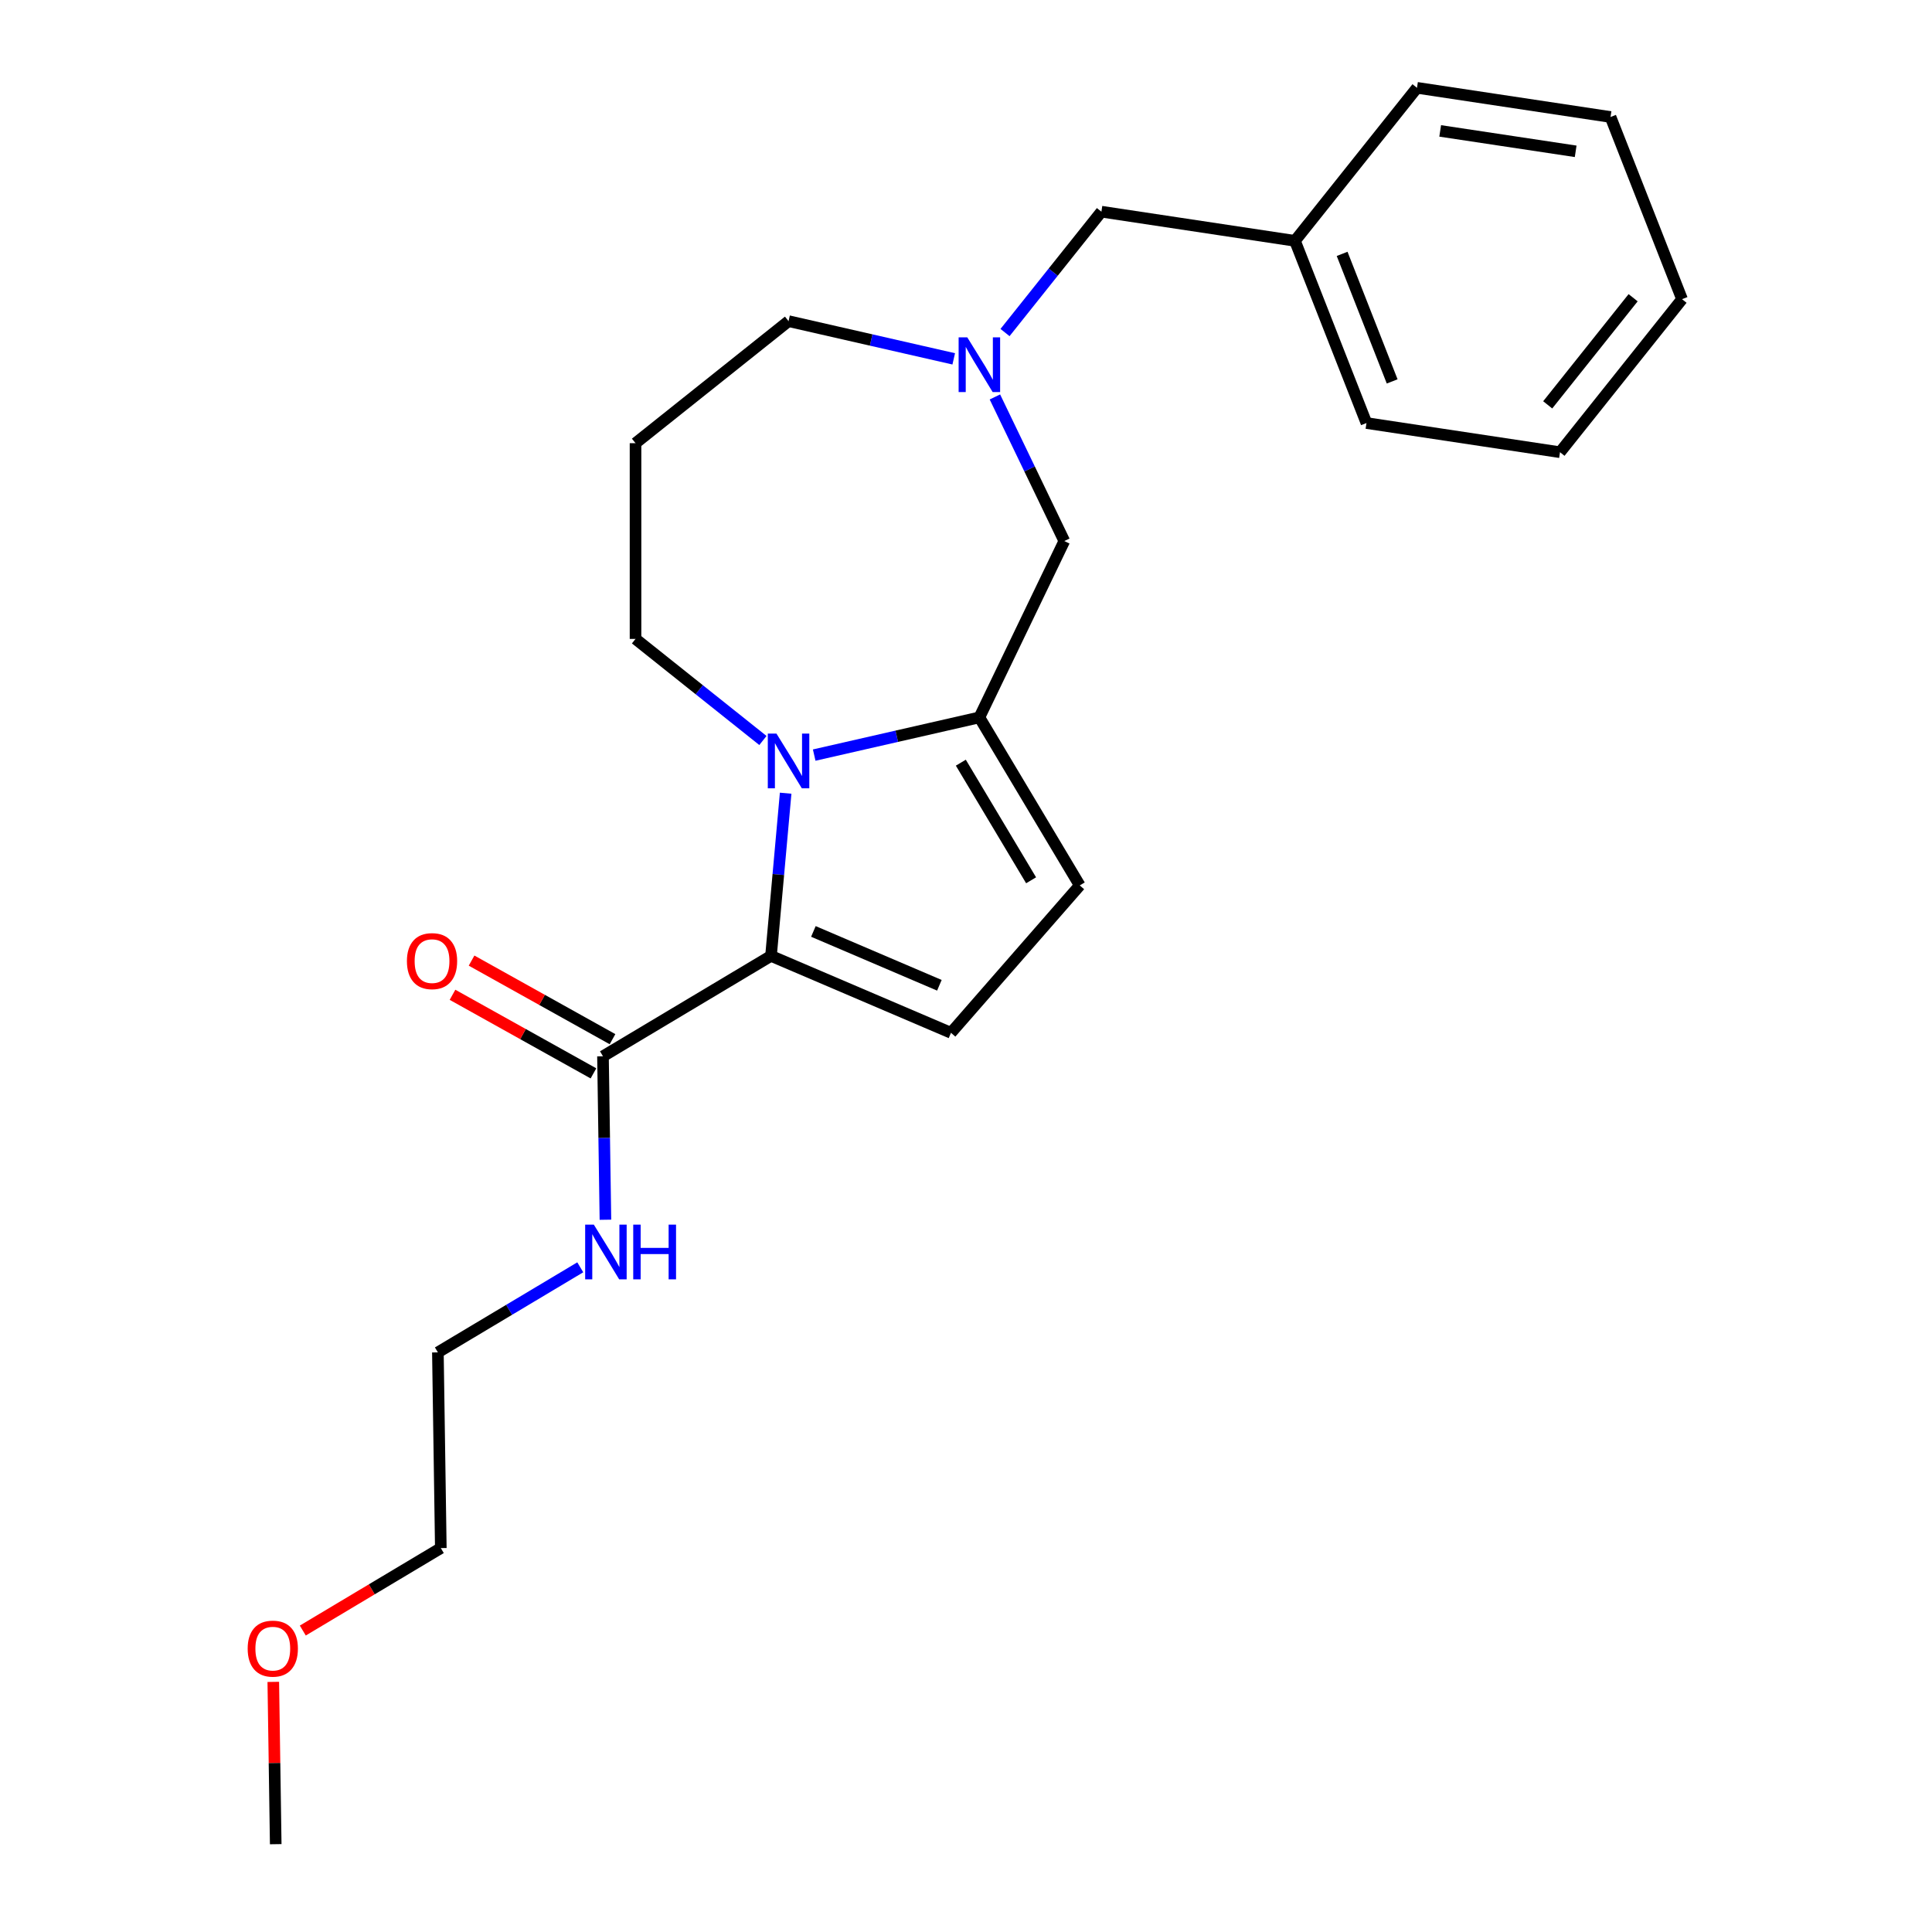 <?xml version='1.0' encoding='iso-8859-1'?>
<svg version='1.1' baseProfile='full'
              xmlns='http://www.w3.org/2000/svg'
                      xmlns:rdkit='http://www.rdkit.org/xml'
                      xmlns:xlink='http://www.w3.org/1999/xlink'
                  xml:space='preserve'
width='1000px' height='1000px' viewBox='0 0 1000 1000'>
<!-- END OF HEADER -->
<rect style='opacity:1.0;fill:#FFFFFF;stroke:none' width='1000' height='1000' x='0' y='0'> </rect>
<path class='bond-0' d='M 406.651,410.558 L 402.862,452.663' style='fill:none;fill-rule:evenodd;stroke:#0000FF;stroke-width:6px;stroke-linecap:butt;stroke-linejoin:miter;stroke-opacity:1' />
<path class='bond-0' d='M 402.862,452.663 L 399.072,494.767' style='fill:none;fill-rule:evenodd;stroke:#000000;stroke-width:6px;stroke-linecap:butt;stroke-linejoin:miter;stroke-opacity:1' />
<path class='bond-1' d='M 421.426,390.836 L 464.175,381.079' style='fill:none;fill-rule:evenodd;stroke:#0000FF;stroke-width:6px;stroke-linecap:butt;stroke-linejoin:miter;stroke-opacity:1' />
<path class='bond-1' d='M 464.175,381.079 L 506.923,371.322' style='fill:none;fill-rule:evenodd;stroke:#000000;stroke-width:6px;stroke-linecap:butt;stroke-linejoin:miter;stroke-opacity:1' />
<path class='bond-10' d='M 394.881,383.281 L 361.914,356.99' style='fill:none;fill-rule:evenodd;stroke:#0000FF;stroke-width:6px;stroke-linecap:butt;stroke-linejoin:miter;stroke-opacity:1' />
<path class='bond-10' d='M 361.914,356.99 L 328.947,330.7' style='fill:none;fill-rule:evenodd;stroke:#000000;stroke-width:6px;stroke-linecap:butt;stroke-linejoin:miter;stroke-opacity:1' />
<path class='bond-2' d='M 399.072,494.767 L 492.229,534.584' style='fill:none;fill-rule:evenodd;stroke:#000000;stroke-width:6px;stroke-linecap:butt;stroke-linejoin:miter;stroke-opacity:1' />
<path class='bond-2' d='M 421.009,482.108 L 486.219,509.98' style='fill:none;fill-rule:evenodd;stroke:#000000;stroke-width:6px;stroke-linecap:butt;stroke-linejoin:miter;stroke-opacity:1' />
<path class='bond-4' d='M 399.072,494.767 L 312.103,546.728' style='fill:none;fill-rule:evenodd;stroke:#000000;stroke-width:6px;stroke-linecap:butt;stroke-linejoin:miter;stroke-opacity:1' />
<path class='bond-3' d='M 506.923,371.322 L 558.884,458.291' style='fill:none;fill-rule:evenodd;stroke:#000000;stroke-width:6px;stroke-linecap:butt;stroke-linejoin:miter;stroke-opacity:1' />
<path class='bond-3' d='M 497.323,394.76 L 533.696,455.638' style='fill:none;fill-rule:evenodd;stroke:#000000;stroke-width:6px;stroke-linecap:butt;stroke-linejoin:miter;stroke-opacity:1' />
<path class='bond-6' d='M 506.923,371.322 L 550.879,280.045' style='fill:none;fill-rule:evenodd;stroke:#000000;stroke-width:6px;stroke-linecap:butt;stroke-linejoin:miter;stroke-opacity:1' />
<path class='bond-23' d='M 492.229,534.584 L 558.884,458.291' style='fill:none;fill-rule:evenodd;stroke:#000000;stroke-width:6px;stroke-linecap:butt;stroke-linejoin:miter;stroke-opacity:1' />
<path class='bond-7' d='M 317.037,537.88 L 280.561,517.542' style='fill:none;fill-rule:evenodd;stroke:#000000;stroke-width:6px;stroke-linecap:butt;stroke-linejoin:miter;stroke-opacity:1' />
<path class='bond-7' d='M 280.561,517.542 L 244.085,497.204' style='fill:none;fill-rule:evenodd;stroke:#FF0000;stroke-width:6px;stroke-linecap:butt;stroke-linejoin:miter;stroke-opacity:1' />
<path class='bond-7' d='M 307.17,555.577 L 270.694,535.239' style='fill:none;fill-rule:evenodd;stroke:#000000;stroke-width:6px;stroke-linecap:butt;stroke-linejoin:miter;stroke-opacity:1' />
<path class='bond-7' d='M 270.694,535.239 L 234.218,514.901' style='fill:none;fill-rule:evenodd;stroke:#FF0000;stroke-width:6px;stroke-linecap:butt;stroke-linejoin:miter;stroke-opacity:1' />
<path class='bond-9' d='M 312.103,546.728 L 312.736,589.031' style='fill:none;fill-rule:evenodd;stroke:#000000;stroke-width:6px;stroke-linecap:butt;stroke-linejoin:miter;stroke-opacity:1' />
<path class='bond-9' d='M 312.736,589.031 L 313.369,631.334' style='fill:none;fill-rule:evenodd;stroke:#0000FF;stroke-width:6px;stroke-linecap:butt;stroke-linejoin:miter;stroke-opacity:1' />
<path class='bond-5' d='M 514.962,205.462 L 532.92,242.753' style='fill:none;fill-rule:evenodd;stroke:#0000FF;stroke-width:6px;stroke-linecap:butt;stroke-linejoin:miter;stroke-opacity:1' />
<path class='bond-5' d='M 532.92,242.753 L 550.879,280.045' style='fill:none;fill-rule:evenodd;stroke:#000000;stroke-width:6px;stroke-linecap:butt;stroke-linejoin:miter;stroke-opacity:1' />
<path class='bond-8' d='M 520.196,172.125 L 545.142,140.844' style='fill:none;fill-rule:evenodd;stroke:#0000FF;stroke-width:6px;stroke-linecap:butt;stroke-linejoin:miter;stroke-opacity:1' />
<path class='bond-8' d='M 545.142,140.844 L 570.088,109.562' style='fill:none;fill-rule:evenodd;stroke:#000000;stroke-width:6px;stroke-linecap:butt;stroke-linejoin:miter;stroke-opacity:1' />
<path class='bond-24' d='M 493.65,185.739 L 450.902,175.982' style='fill:none;fill-rule:evenodd;stroke:#0000FF;stroke-width:6px;stroke-linecap:butt;stroke-linejoin:miter;stroke-opacity:1' />
<path class='bond-24' d='M 450.902,175.982 L 408.154,166.225' style='fill:none;fill-rule:evenodd;stroke:#000000;stroke-width:6px;stroke-linecap:butt;stroke-linejoin:miter;stroke-opacity:1' />
<path class='bond-13' d='M 570.088,109.562 L 670.266,124.661' style='fill:none;fill-rule:evenodd;stroke:#000000;stroke-width:6px;stroke-linecap:butt;stroke-linejoin:miter;stroke-opacity:1' />
<path class='bond-15' d='M 300.346,655.957 L 263.498,677.972' style='fill:none;fill-rule:evenodd;stroke:#0000FF;stroke-width:6px;stroke-linecap:butt;stroke-linejoin:miter;stroke-opacity:1' />
<path class='bond-15' d='M 263.498,677.972 L 226.65,699.988' style='fill:none;fill-rule:evenodd;stroke:#000000;stroke-width:6px;stroke-linecap:butt;stroke-linejoin:miter;stroke-opacity:1' />
<path class='bond-11' d='M 328.947,330.7 L 328.947,229.391' style='fill:none;fill-rule:evenodd;stroke:#000000;stroke-width:6px;stroke-linecap:butt;stroke-linejoin:miter;stroke-opacity:1' />
<path class='bond-12' d='M 328.947,229.391 L 408.154,166.225' style='fill:none;fill-rule:evenodd;stroke:#000000;stroke-width:6px;stroke-linecap:butt;stroke-linejoin:miter;stroke-opacity:1' />
<path class='bond-17' d='M 670.266,124.661 L 707.278,218.968' style='fill:none;fill-rule:evenodd;stroke:#000000;stroke-width:6px;stroke-linecap:butt;stroke-linejoin:miter;stroke-opacity:1' />
<path class='bond-17' d='M 694.679,131.405 L 720.588,197.419' style='fill:none;fill-rule:evenodd;stroke:#000000;stroke-width:6px;stroke-linecap:butt;stroke-linejoin:miter;stroke-opacity:1' />
<path class='bond-18' d='M 670.266,124.661 L 733.431,45.455' style='fill:none;fill-rule:evenodd;stroke:#000000;stroke-width:6px;stroke-linecap:butt;stroke-linejoin:miter;stroke-opacity:1' />
<path class='bond-14' d='M 156.729,843.967 L 192.447,822.627' style='fill:none;fill-rule:evenodd;stroke:#FF0000;stroke-width:6px;stroke-linecap:butt;stroke-linejoin:miter;stroke-opacity:1' />
<path class='bond-14' d='M 192.447,822.627 L 228.165,801.286' style='fill:none;fill-rule:evenodd;stroke:#000000;stroke-width:6px;stroke-linecap:butt;stroke-linejoin:miter;stroke-opacity:1' />
<path class='bond-19' d='M 141.455,870.54 L 142.084,912.543' style='fill:none;fill-rule:evenodd;stroke:#FF0000;stroke-width:6px;stroke-linecap:butt;stroke-linejoin:miter;stroke-opacity:1' />
<path class='bond-19' d='M 142.084,912.543 L 142.712,954.545' style='fill:none;fill-rule:evenodd;stroke:#000000;stroke-width:6px;stroke-linecap:butt;stroke-linejoin:miter;stroke-opacity:1' />
<path class='bond-16' d='M 226.65,699.988 L 228.165,801.286' style='fill:none;fill-rule:evenodd;stroke:#000000;stroke-width:6px;stroke-linecap:butt;stroke-linejoin:miter;stroke-opacity:1' />
<path class='bond-20' d='M 707.278,218.968 L 807.456,234.067' style='fill:none;fill-rule:evenodd;stroke:#000000;stroke-width:6px;stroke-linecap:butt;stroke-linejoin:miter;stroke-opacity:1' />
<path class='bond-21' d='M 733.431,45.455 L 833.609,60.554' style='fill:none;fill-rule:evenodd;stroke:#000000;stroke-width:6px;stroke-linecap:butt;stroke-linejoin:miter;stroke-opacity:1' />
<path class='bond-21' d='M 745.438,67.755 L 815.563,78.325' style='fill:none;fill-rule:evenodd;stroke:#000000;stroke-width:6px;stroke-linecap:butt;stroke-linejoin:miter;stroke-opacity:1' />
<path class='bond-25' d='M 807.456,234.067 L 870.622,154.86' style='fill:none;fill-rule:evenodd;stroke:#000000;stroke-width:6px;stroke-linecap:butt;stroke-linejoin:miter;stroke-opacity:1' />
<path class='bond-25' d='M 801.09,209.553 L 845.305,154.108' style='fill:none;fill-rule:evenodd;stroke:#000000;stroke-width:6px;stroke-linecap:butt;stroke-linejoin:miter;stroke-opacity:1' />
<path class='bond-22' d='M 833.609,60.554 L 870.622,154.86' style='fill:none;fill-rule:evenodd;stroke:#000000;stroke-width:6px;stroke-linecap:butt;stroke-linejoin:miter;stroke-opacity:1' />
<path  class='atom-0' d='M 401.894 379.705
L 411.174 394.705
Q 412.094 396.185, 413.574 398.865
Q 415.054 401.545, 415.134 401.705
L 415.134 379.705
L 418.894 379.705
L 418.894 408.025
L 415.014 408.025
L 405.054 391.625
Q 403.894 389.705, 402.654 387.505
Q 401.454 385.305, 401.094 384.625
L 401.094 408.025
L 397.414 408.025
L 397.414 379.705
L 401.894 379.705
' fill='#0000FF'/>
<path  class='atom-6' d='M 500.663 174.609
L 509.943 189.609
Q 510.863 191.089, 512.343 193.769
Q 513.823 196.449, 513.903 196.609
L 513.903 174.609
L 517.663 174.609
L 517.663 202.929
L 513.783 202.929
L 503.823 186.529
Q 502.663 184.609, 501.423 182.409
Q 500.223 180.209, 499.863 179.529
L 499.863 202.929
L 496.183 202.929
L 496.183 174.609
L 500.663 174.609
' fill='#0000FF'/>
<path  class='atom-8' d='M 210.619 497.472
Q 210.619 490.672, 213.979 486.872
Q 217.339 483.072, 223.619 483.072
Q 229.899 483.072, 233.259 486.872
Q 236.619 490.672, 236.619 497.472
Q 236.619 504.352, 233.219 508.272
Q 229.819 512.152, 223.619 512.152
Q 217.379 512.152, 213.979 508.272
Q 210.619 504.392, 210.619 497.472
M 223.619 508.952
Q 227.939 508.952, 230.259 506.072
Q 232.619 503.152, 232.619 497.472
Q 232.619 491.912, 230.259 489.112
Q 227.939 486.272, 223.619 486.272
Q 219.299 486.272, 216.939 489.072
Q 214.619 491.872, 214.619 497.472
Q 214.619 503.192, 216.939 506.072
Q 219.299 508.952, 223.619 508.952
' fill='#FF0000'/>
<path  class='atom-10' d='M 307.359 633.866
L 316.639 648.866
Q 317.559 650.346, 319.039 653.026
Q 320.519 655.706, 320.599 655.866
L 320.599 633.866
L 324.359 633.866
L 324.359 662.186
L 320.479 662.186
L 310.519 645.786
Q 309.359 643.866, 308.119 641.666
Q 306.919 639.466, 306.559 638.786
L 306.559 662.186
L 302.879 662.186
L 302.879 633.866
L 307.359 633.866
' fill='#0000FF'/>
<path  class='atom-10' d='M 327.759 633.866
L 331.599 633.866
L 331.599 645.906
L 346.079 645.906
L 346.079 633.866
L 349.919 633.866
L 349.919 662.186
L 346.079 662.186
L 346.079 649.106
L 331.599 649.106
L 331.599 662.186
L 327.759 662.186
L 327.759 633.866
' fill='#0000FF'/>
<path  class='atom-15' d='M 128.197 853.327
Q 128.197 846.527, 131.557 842.727
Q 134.917 838.927, 141.197 838.927
Q 147.477 838.927, 150.837 842.727
Q 154.197 846.527, 154.197 853.327
Q 154.197 860.207, 150.797 864.127
Q 147.397 868.007, 141.197 868.007
Q 134.957 868.007, 131.557 864.127
Q 128.197 860.247, 128.197 853.327
M 141.197 864.807
Q 145.517 864.807, 147.837 861.927
Q 150.197 859.007, 150.197 853.327
Q 150.197 847.767, 147.837 844.967
Q 145.517 842.127, 141.197 842.127
Q 136.877 842.127, 134.517 844.927
Q 132.197 847.727, 132.197 853.327
Q 132.197 859.047, 134.517 861.927
Q 136.877 864.807, 141.197 864.807
' fill='#FF0000'/>
</svg>
